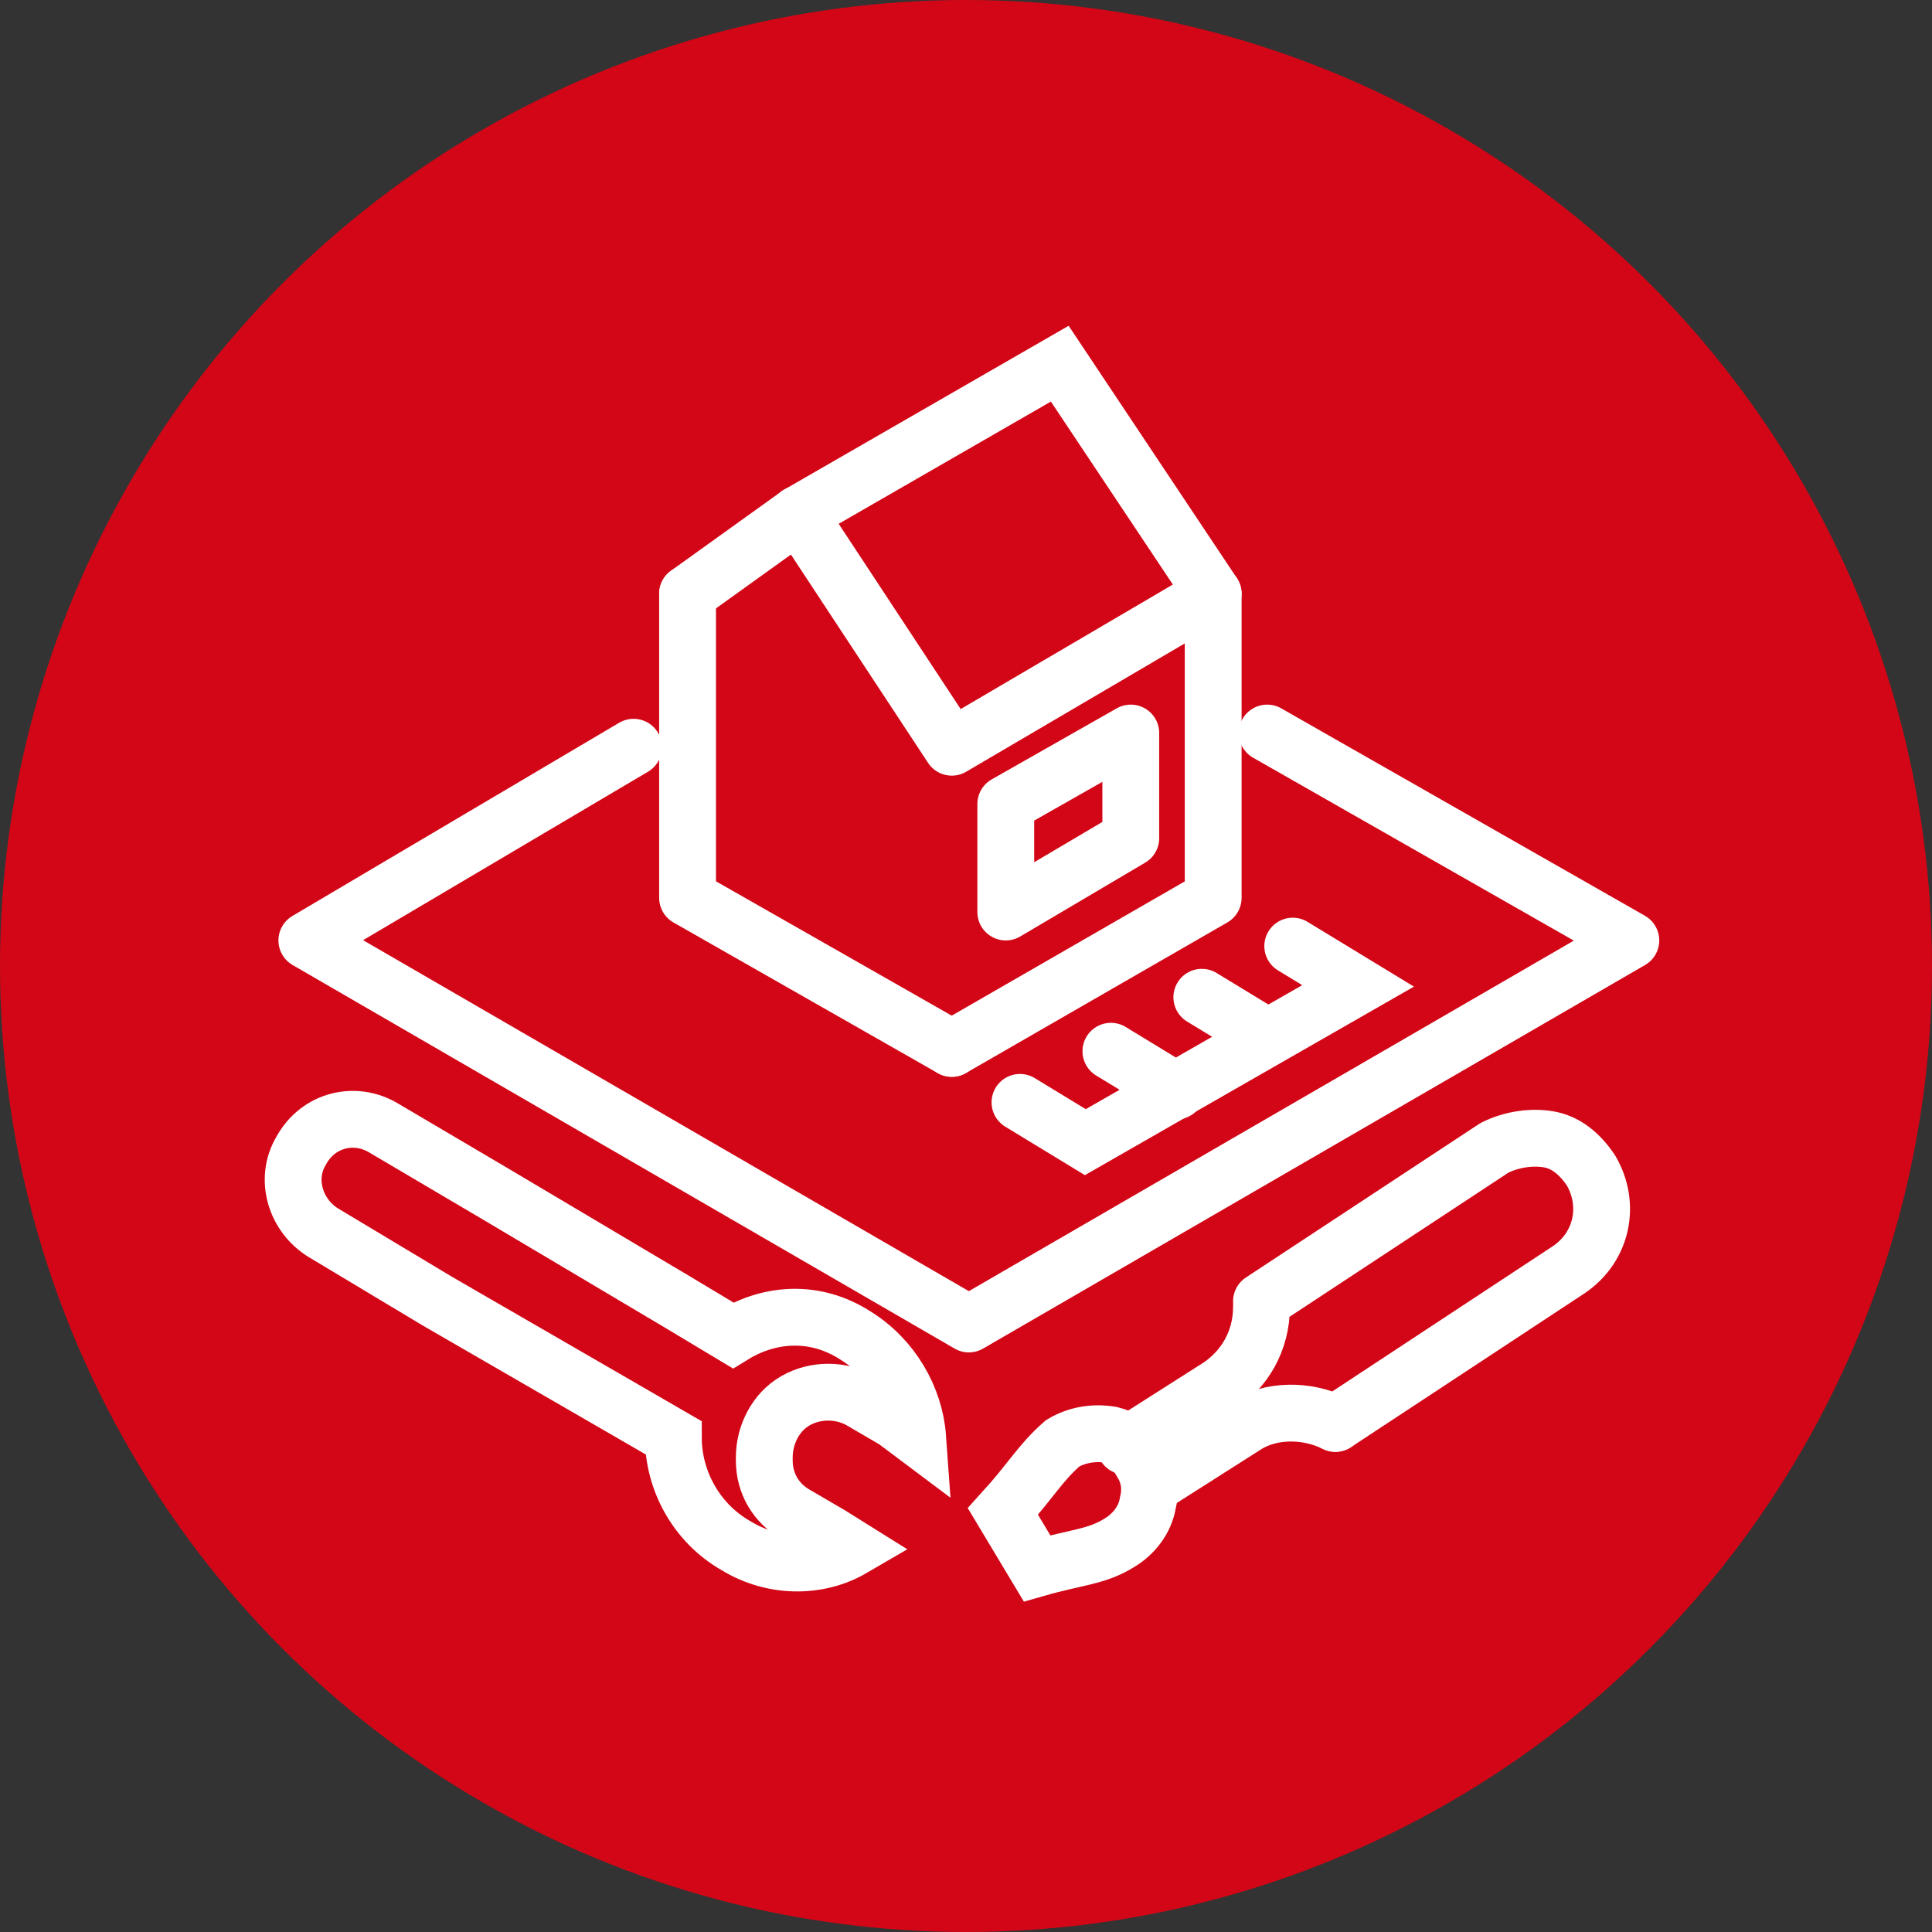 <?xml version="1.0" encoding="utf-8"?>
<!-- Generator: Adobe Illustrator 25.2.1, SVG Export Plug-In . SVG Version: 6.00 Build 0)  -->
<svg version="1.1" width="68" height="68" xmlns="http://www.w3.org/2000/svg" xmlns:xlink="http://www.w3.org/1999/xlink" x="0px"
	 y="0px" viewBox="0 0 68 68" style="enable-background:new 0 0 68 68;" xml:space="preserve">
<rect x="0" y="0" width="68" height="68" fill="#333333" stroke="none"/>
<style type="text/css">
	.st0{fill:#D20616;}
	.st1{fill:none;stroke:#FFFFFF;stroke-width:2;stroke-linecap:round;stroke-miterlimit:10;}
	.st2{fill:none;stroke:#FFFFFF;stroke-width:2;stroke-linecap:round;stroke-linejoin:round;stroke-miterlimit:10;}
	.st3{fill:none;stroke:#FFFFFF;stroke-width:2;stroke-miterlimit:10;}
</style>
<g>
	<circle class="st0" cx="34" cy="34" r="34"/>
</g>
<g>
	<g id="XMLID_314_">
		<g id="XMLID_317_">
			<polyline id="XMLID_327_" class="st2" points="28.1,18.1 33.5,26.3 42.7,20.9 42.7,31.6 33.5,36.9 			"/>
			<polyline id="XMLID_326_" class="st2" points="33.5,36.9 24.2,31.6 24.2,20.9 			"/>
			<line id="XMLID_325_" class="st2" x1="24.2" y1="20.9" x2="28.1" y2="18.1"/>
			<g id="XMLID_320_">
				<g id="XMLID_322_">
					<line id="XMLID_324_" class="st1" x1="39.1" y1="37" x2="41.4" y2="38.4"/>
					<line id="XMLID_323_" class="st1" x1="42.3" y1="35.1" x2="44.6" y2="36.5"/>
				</g>
				<polyline id="XMLID_321_" class="st1" points="35.9,38.8 38.2,40.2 47.8,34.7 45.5,33.3 				"/>
			</g>
			<polygon id="XMLID_319_" class="st2" points="39.8,29.5 35.4,32.1 35.4,28.3 39.8,25.8 			"/>
			<polyline id="XMLID_318_" class="st1" points="28.1,18.1 37.3,12.8 42.7,20.9 			"/>
		</g>
		<g id="XMLID_315_">
			<polyline id="XMLID_316_" class="st2" points="44.6,25.8 57.4,33.1 34.1,46.6 10.8,33.1 22.3,26.3 			"/>
		</g>
	</g>
	<path id="XMLID_313_" class="st1" d="M23.8,45.8l2,1.2c1.3-0.8,2.9-0.9,4.3,0c1.3,0.8,2.1,2.2,2.2,3.6L31.5,50l-1.2-0.7
		c-0.7-0.4-1.6-0.4-2.3,0l0,0c-0.7,0.4-1.1,1.2-1.1,2l0,0.1c0,0.8,0.4,1.5,1.1,1.9l1.2,0.7l0.8,0.5c-1.2,0.7-2.8,0.7-4.1-0.1
		c-1.4-0.8-2.2-2.3-2.2-3.8l-1.9-1.1l-6.4-3.7l-4-2.4c-1-0.6-1.4-1.9-0.8-2.9c0.6-1.1,1.9-1.4,2.9-0.8l3.9,2.3L23.8,45.8z"/>
	<g>
		<path id="XMLID_312_" class="st2" d="M47,50.1l8.2-5.4c1.2-0.8,1.5-2.3,0.8-3.5c-0.4-0.6-0.9-1-1.5-1.1c-0.6-0.1-1.3,0-1.9,0.3
			l-8.2,5.4"/>
		<path id="XMLID_311_" class="st1" d="M44.4,46c0,1.2-0.6,2.2-1.5,2.8l-3.3,2.1"/>
		<path id="XMLID_310_" class="st1" d="M47,50.1L47,50.1c-1-0.5-2.3-0.5-3.2,0.1l-3.3,2.1"/>
		<path id="XMLID_309_" class="st3" d="M35.3,53.2l0.6,1l0.6,1c1.4-0.4,2.1-0.4,2.9-0.9c0.5-0.3,0.9-0.8,1-1.4
			c0.1-0.4,0.1-0.9-0.2-1.4c0,0,0,0,0-0.1c0,0,0,0,0-0.1c-0.3-0.5-0.7-0.7-1.1-0.8c-0.6-0.1-1.2,0-1.7,0.3
			C36.6,51.5,36.3,52.1,35.3,53.2z"/>
	</g>
</g>
</svg>

